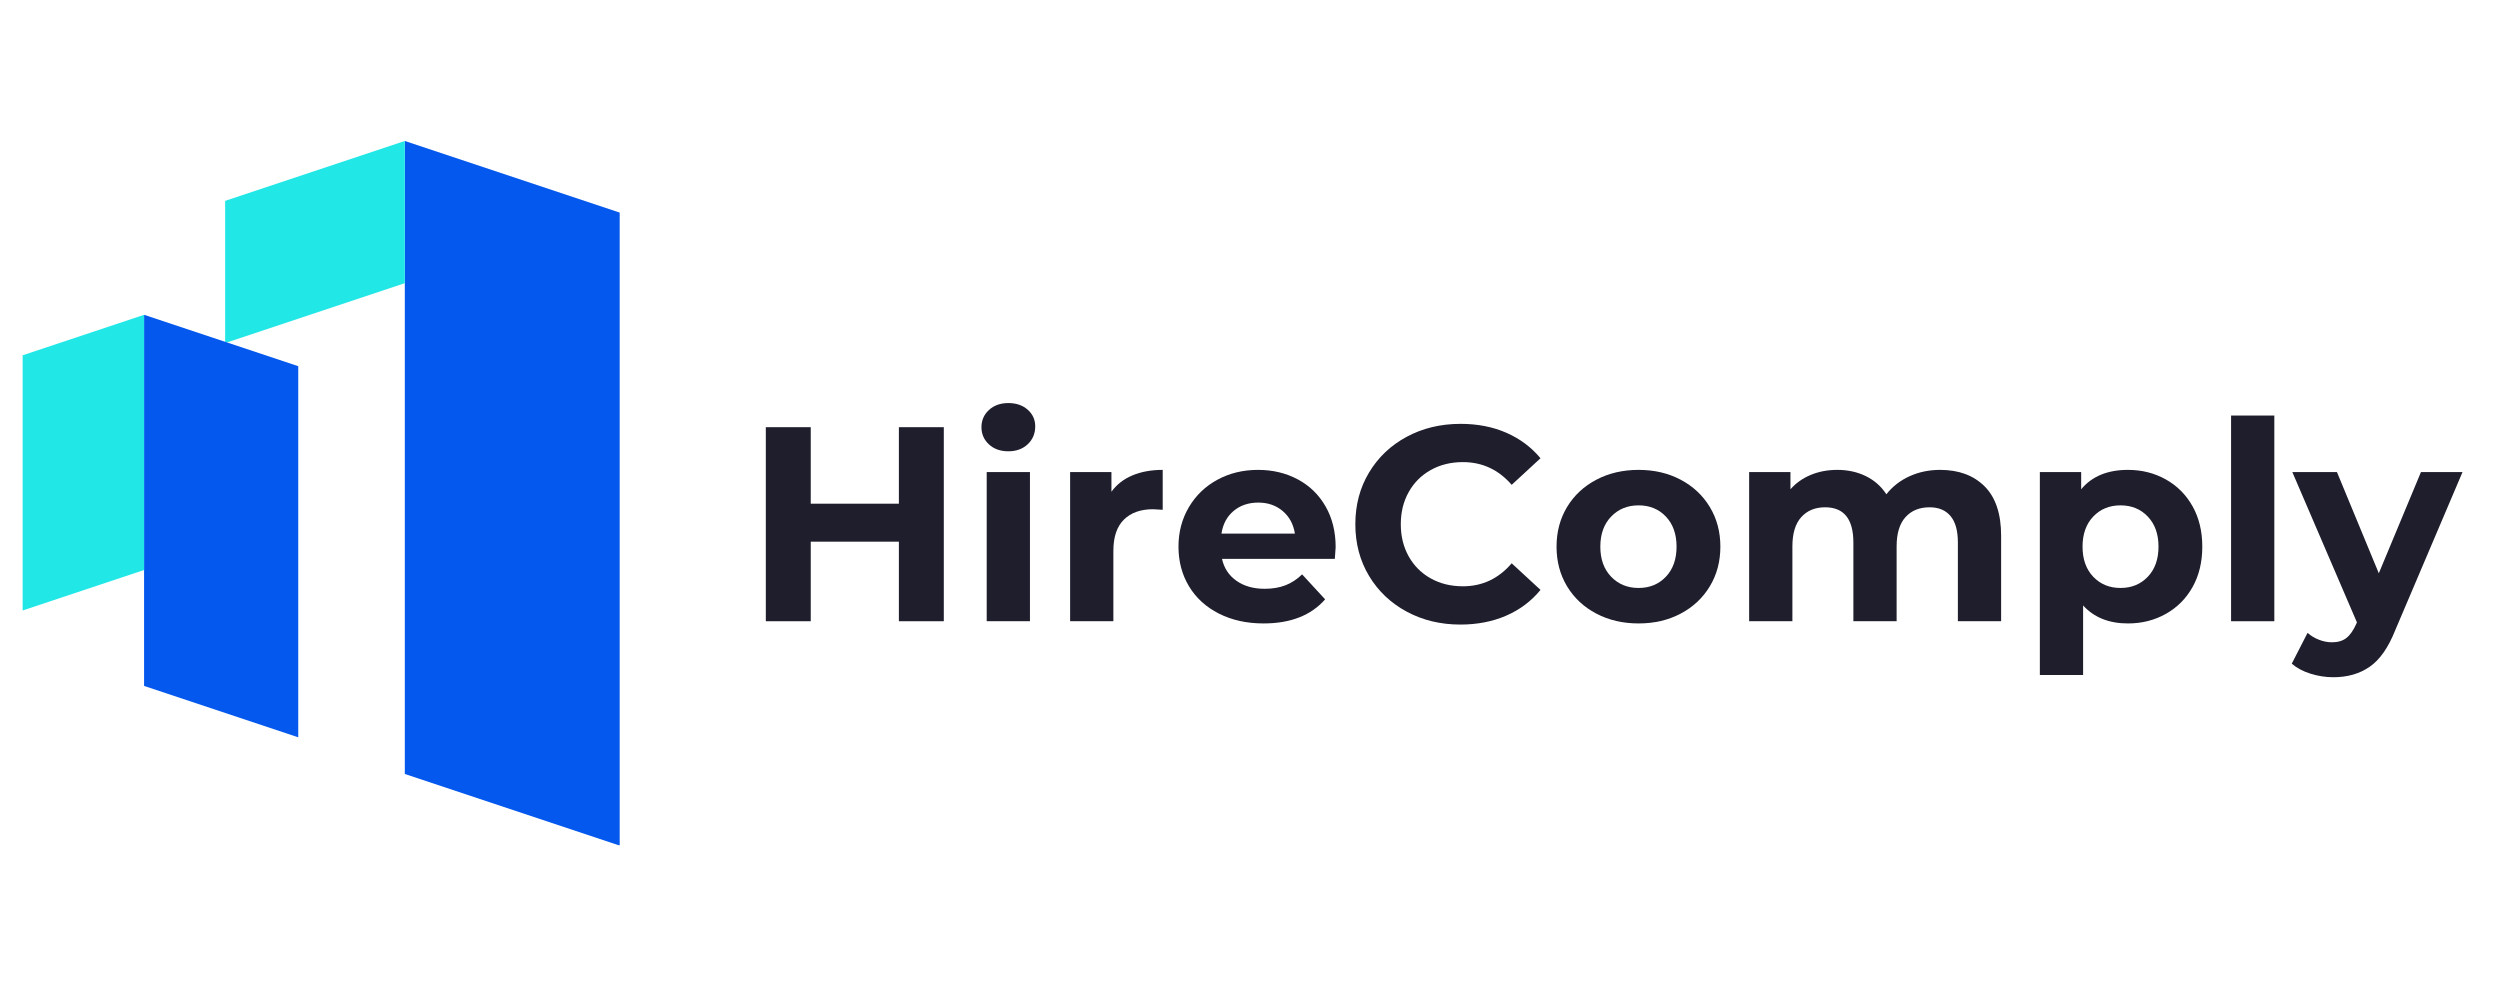 <svg xmlns="http://www.w3.org/2000/svg" xmlns:xlink="http://www.w3.org/1999/xlink" width="2500" zoomAndPan="magnify" viewBox="0 0 1874.88 750" height="1000" preserveAspectRatio="xMidYMid meet" version="1.0"><defs><g/><clipPath id="b7184e8ec6"><path d="M 303.547 105.727 L 464.707 105.727 L 464.707 634 L 303.547 634 Z M 303.547 105.727 " clip-rule="nonzero"/></clipPath><clipPath id="55e67ea6ea"><path d="M 464.707 159.445 L 464.707 634.195 L 303.547 580.477 L 303.547 105.727 Z M 464.707 159.445 " clip-rule="nonzero"/></clipPath><clipPath id="3c8b02de33"><path d="M 168.797 105.703 L 303.551 105.703 L 303.551 257.301 L 168.797 257.301 Z M 168.797 105.703 " clip-rule="nonzero"/></clipPath><clipPath id="f0d0c5b294"><path d="M 168.797 150.637 L 168.797 257.301 L 303.551 212.383 L 303.551 105.723 Z M 168.797 150.637 " clip-rule="nonzero"/></clipPath><clipPath id="eedca4a195"><path d="M 107.996 236.113 L 223.625 236.113 L 223.625 553 L 107.996 553 Z M 107.996 236.113 " clip-rule="nonzero"/></clipPath><clipPath id="5285be532b"><path d="M 223.625 274.656 L 223.625 552.984 L 107.996 514.441 L 107.996 236.113 Z M 223.625 274.656 " clip-rule="nonzero"/></clipPath><clipPath id="b2c63da000"><path d="M 16.914 236 L 108.004 236 L 108.004 457.887 L 16.914 457.887 Z M 16.914 236 " clip-rule="nonzero"/></clipPath><clipPath id="831b693db8"><path d="M 16.914 266.477 L 16.914 457.887 L 108.004 427.523 L 108.004 236.113 Z M 16.914 266.477 " clip-rule="nonzero"/></clipPath></defs><g clip-path="url(#b7184e8ec6)"><g clip-path="url(#55e67ea6ea)"><path fill="#0558ee" d="M 464.707 105.727 L 464.707 633.906 L 303.547 633.906 L 303.547 105.727 Z M 464.707 105.727 " fill-opacity="1" fill-rule="nonzero"/></g></g><g clip-path="url(#3c8b02de33)"><g clip-path="url(#f0d0c5b294)"><path fill="#21e8e6" d="M 168.797 257.301 L 168.797 105.703 L 303.551 105.703 L 303.551 257.301 Z M 168.797 257.301 " fill-opacity="1" fill-rule="nonzero"/></g></g><g clip-path="url(#eedca4a195)"><g clip-path="url(#5285be532b)"><path fill="#0558ee" d="M 223.625 236.113 L 223.625 553.188 L 107.996 553.188 L 107.996 236.113 Z M 223.625 236.113 " fill-opacity="1" fill-rule="nonzero"/></g></g><g clip-path="url(#b2c63da000)"><g clip-path="url(#831b693db8)"><path fill="#21e8e6" d="M 16.914 457.887 L 16.914 236.211 L 108.004 236.211 L 108.004 457.887 Z M 16.914 457.887 " fill-opacity="1" fill-rule="nonzero"/></g></g><g fill="#1e1e2d" fill-opacity="1"><g transform="translate(557.056, 465.924)"><g><path d="M 150.734 -145.531 L 150.734 0 L 117.047 0 L 117.047 -59.672 L 50.938 -59.672 L 50.938 0 L 17.25 0 L 17.25 -145.531 L 50.938 -145.531 L 50.938 -88.156 L 117.047 -88.156 L 117.047 -145.531 Z M 150.734 -145.531 "/></g></g></g><g fill="#1e1e2d" fill-opacity="1"><g transform="translate(724.999, 465.924)"><g><path d="M 14.969 -111.859 L 47.406 -111.859 L 47.406 0 L 14.969 0 Z M 31.188 -127.453 C 25.227 -127.453 20.379 -129.18 16.641 -132.641 C 12.898 -136.109 11.031 -140.406 11.031 -145.531 C 11.031 -150.664 12.898 -154.961 16.641 -158.422 C 20.379 -161.891 25.227 -163.625 31.188 -163.625 C 37.145 -163.625 41.992 -161.957 45.734 -158.625 C 49.484 -155.301 51.359 -151.145 51.359 -146.156 C 51.359 -140.75 49.484 -136.281 45.734 -132.75 C 41.992 -129.219 37.145 -127.453 31.188 -127.453 Z M 31.188 -127.453 "/></g></g></g><g fill="#1e1e2d" fill-opacity="1"><g transform="translate(787.561, 465.924)"><g><path d="M 45.953 -97.094 C 49.828 -102.5 55.055 -106.586 61.641 -109.359 C 68.223 -112.129 75.812 -113.516 84.406 -113.516 L 84.406 -83.578 C 80.801 -83.859 78.379 -84 77.141 -84 C 67.848 -84 60.566 -81.398 55.297 -76.203 C 50.035 -71.004 47.406 -63.207 47.406 -52.812 L 47.406 0 L 14.969 0 L 14.969 -111.859 L 45.953 -111.859 Z M 45.953 -97.094 "/></g></g></g><g fill="#1e1e2d" fill-opacity="1"><g transform="translate(877.145, 465.924)"><g><path d="M 124.531 -55.516 C 124.531 -55.098 124.32 -52.188 123.906 -46.781 L 39.297 -46.781 C 40.816 -39.852 44.414 -34.379 50.094 -30.359 C 55.781 -26.336 62.852 -24.328 71.312 -24.328 C 77.133 -24.328 82.297 -25.191 86.797 -26.922 C 91.305 -28.648 95.5 -31.391 99.375 -35.141 L 116.641 -16.422 C 106.098 -4.367 90.711 1.656 70.484 1.656 C 57.867 1.656 46.707 -0.801 37 -5.719 C 27.301 -10.633 19.816 -17.457 14.547 -26.188 C 9.285 -34.926 6.656 -44.836 6.656 -55.922 C 6.656 -66.867 9.254 -76.742 14.453 -85.547 C 19.648 -94.348 26.785 -101.207 35.859 -106.125 C 44.941 -111.051 55.098 -113.516 66.328 -113.516 C 77.273 -113.516 87.18 -111.156 96.047 -106.438 C 104.922 -101.727 111.883 -94.973 116.938 -86.172 C 122 -77.367 124.531 -67.148 124.531 -55.516 Z M 66.531 -88.984 C 59.188 -88.984 53.02 -86.906 48.031 -82.75 C 43.039 -78.594 39.988 -72.91 38.875 -65.703 L 93.969 -65.703 C 92.863 -72.766 89.816 -78.41 84.828 -82.641 C 79.836 -86.867 73.738 -88.984 66.531 -88.984 Z M 66.531 -88.984 "/></g></g></g><g fill="#1e1e2d" fill-opacity="1"><g transform="translate(1008.333, 465.924)"><g><path d="M 86.906 2.5 C 72.07 2.5 58.66 -0.723 46.672 -7.172 C 34.68 -13.617 25.254 -22.555 18.391 -33.984 C 11.535 -45.422 8.109 -58.348 8.109 -72.766 C 8.109 -87.18 11.535 -100.102 18.391 -111.531 C 25.254 -122.969 34.68 -131.91 46.672 -138.359 C 58.66 -144.805 72.141 -148.031 87.109 -148.031 C 99.723 -148.031 111.125 -145.812 121.312 -141.375 C 131.5 -136.938 140.055 -130.562 146.984 -122.25 L 125.375 -102.297 C 115.531 -113.66 103.332 -119.344 88.781 -119.344 C 79.77 -119.344 71.727 -117.363 64.656 -113.406 C 57.594 -109.457 52.082 -103.945 48.125 -96.875 C 44.176 -89.812 42.203 -81.773 42.203 -72.766 C 42.203 -63.754 44.176 -55.711 48.125 -48.641 C 52.082 -41.578 57.594 -36.07 64.656 -32.125 C 71.727 -28.176 79.77 -26.203 88.781 -26.203 C 103.332 -26.203 115.531 -31.953 125.375 -43.453 L 146.984 -23.5 C 140.055 -15.039 131.461 -8.594 121.203 -4.156 C 110.953 0.281 99.52 2.5 86.906 2.5 Z M 86.906 2.5 "/></g></g></g><g fill="#1e1e2d" fill-opacity="1"><g transform="translate(1160.687, 465.924)"><g><path d="M 68.188 1.656 C 56.406 1.656 45.836 -0.801 36.484 -5.719 C 27.129 -10.633 19.816 -17.457 14.547 -26.188 C 9.285 -34.926 6.656 -44.836 6.656 -55.922 C 6.656 -67.016 9.285 -76.926 14.547 -85.656 C 19.816 -94.383 27.129 -101.207 36.484 -106.125 C 45.836 -111.051 56.406 -113.516 68.188 -113.516 C 79.969 -113.516 90.5 -111.051 99.781 -106.125 C 109.07 -101.207 116.352 -94.383 121.625 -85.656 C 126.895 -76.926 129.531 -67.016 129.531 -55.922 C 129.531 -44.836 126.895 -34.926 121.625 -26.188 C 116.352 -17.457 109.07 -10.633 99.781 -5.719 C 90.5 -0.801 79.969 1.656 68.188 1.656 Z M 68.188 -24.953 C 76.508 -24.953 83.336 -27.758 88.672 -33.375 C 94.004 -38.988 96.672 -46.504 96.672 -55.922 C 96.672 -65.348 94.004 -72.867 88.672 -78.484 C 83.336 -84.098 76.508 -86.906 68.188 -86.906 C 59.875 -86.906 53.016 -84.098 47.609 -78.484 C 42.203 -72.867 39.5 -65.348 39.5 -55.922 C 39.5 -46.504 42.203 -38.988 47.609 -33.375 C 53.016 -27.758 59.875 -24.953 68.188 -24.953 Z M 68.188 -24.953 "/></g></g></g><g fill="#1e1e2d" fill-opacity="1"><g transform="translate(1296.829, 465.924)"><g><path d="M 158.219 -113.516 C 172.219 -113.516 183.336 -109.391 191.578 -101.141 C 199.828 -92.898 203.953 -80.531 203.953 -64.031 L 203.953 0 L 171.516 0 L 171.516 -59.047 C 171.516 -67.91 169.676 -74.523 166 -78.891 C 162.332 -83.266 157.102 -85.453 150.312 -85.453 C 142.688 -85.453 136.656 -82.988 132.219 -78.062 C 127.789 -73.145 125.578 -65.836 125.578 -56.141 L 125.578 0 L 93.141 0 L 93.141 -59.047 C 93.141 -76.648 86.07 -85.453 71.938 -85.453 C 64.445 -85.453 58.484 -82.988 54.047 -78.062 C 49.617 -73.145 47.406 -65.836 47.406 -56.141 L 47.406 0 L 14.969 0 L 14.969 -111.859 L 45.953 -111.859 L 45.953 -98.969 C 50.109 -103.676 55.195 -107.273 61.219 -109.766 C 67.25 -112.266 73.867 -113.516 81.078 -113.516 C 88.984 -113.516 96.125 -111.953 102.5 -108.828 C 108.875 -105.711 114.004 -101.176 117.891 -95.219 C 122.461 -101.039 128.25 -105.547 135.25 -108.734 C 142.25 -111.922 149.906 -113.516 158.219 -113.516 Z M 158.219 -113.516 "/></g></g></g><g fill="#1e1e2d" fill-opacity="1"><g transform="translate(1514.863, 465.924)"><g><path d="M 81.078 -113.516 C 91.473 -113.516 100.93 -111.125 109.453 -106.344 C 117.984 -101.562 124.672 -94.836 129.516 -86.172 C 134.367 -77.516 136.797 -67.43 136.797 -55.922 C 136.797 -44.422 134.367 -34.336 129.516 -25.672 C 124.672 -17.016 117.984 -10.297 109.453 -5.516 C 100.93 -0.734 91.473 1.656 81.078 1.656 C 66.805 1.656 55.582 -2.844 47.406 -11.844 L 47.406 40.328 L 14.969 40.328 L 14.969 -111.859 L 45.953 -111.859 L 45.953 -98.969 C 53.984 -108.664 65.691 -113.516 81.078 -113.516 Z M 75.469 -24.953 C 83.781 -24.953 90.602 -27.758 95.938 -33.375 C 101.281 -38.988 103.953 -46.504 103.953 -55.922 C 103.953 -65.348 101.281 -72.867 95.938 -78.484 C 90.602 -84.098 83.781 -86.906 75.469 -86.906 C 67.156 -86.906 60.328 -84.098 54.984 -78.484 C 49.648 -72.867 46.984 -65.348 46.984 -55.922 C 46.984 -46.504 49.648 -38.988 54.984 -33.375 C 60.328 -27.758 67.156 -24.953 75.469 -24.953 Z M 75.469 -24.953 "/></g></g></g><g fill="#1e1e2d" fill-opacity="1"><g transform="translate(1658.28, 465.924)"><g><path d="M 14.969 -154.266 L 47.406 -154.266 L 47.406 0 L 14.969 0 Z M 14.969 -154.266 "/></g></g></g><g fill="#1e1e2d" fill-opacity="1"><g transform="translate(1720.843, 465.924)"><g><path d="M 125.984 -111.859 L 75.469 6.859 C 70.344 19.754 64 28.832 56.438 34.094 C 48.883 39.363 39.773 42 29.109 42 C 23.285 42 17.531 41.098 11.844 39.297 C 6.164 37.492 1.523 35 -2.078 31.812 L 9.766 8.734 C 12.266 10.953 15.141 12.68 18.391 13.922 C 21.648 15.172 24.875 15.797 28.062 15.797 C 32.5 15.797 36.102 14.723 38.875 12.578 C 41.645 10.43 44.141 6.863 46.359 1.875 L 46.781 0.828 L -1.656 -111.859 L 31.812 -111.859 L 63.203 -35.969 L 94.812 -111.859 Z M 125.984 -111.859 "/></g></g></g></svg>